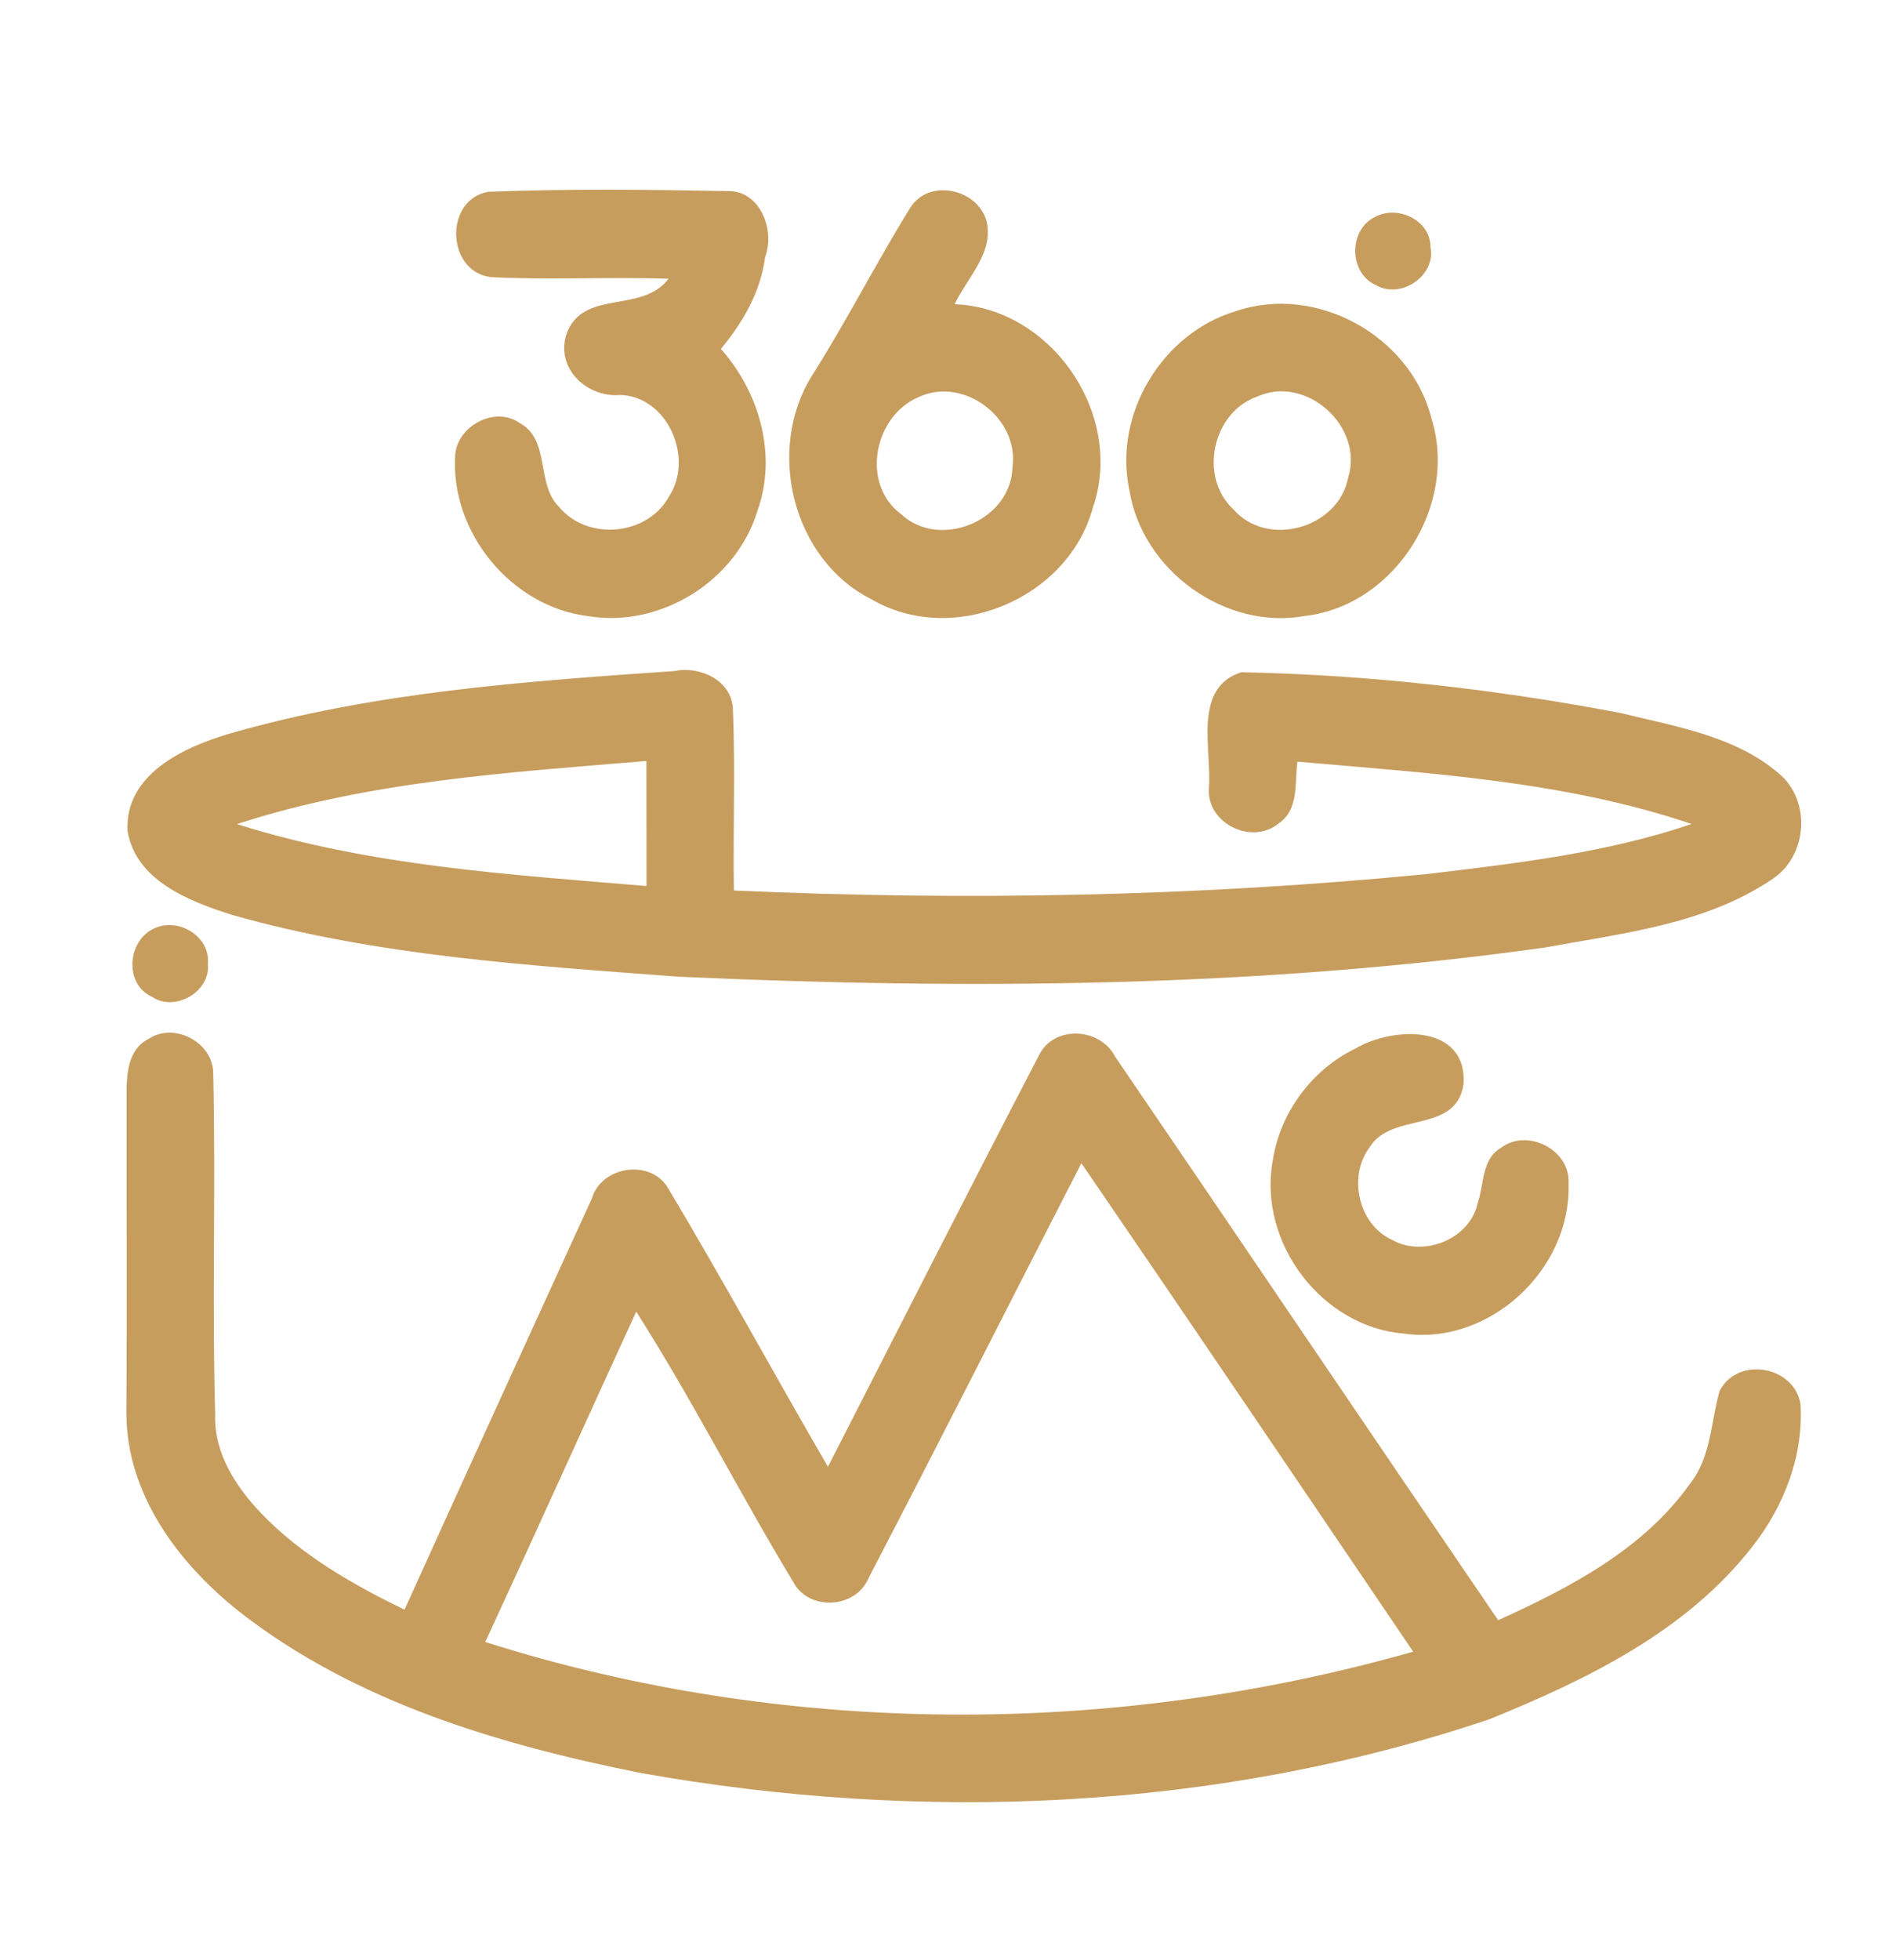<?xml version="1.0" encoding="UTF-8"?> <svg xmlns="http://www.w3.org/2000/svg" width="60" height="62" viewBox="0 0 60 62" fill="none"> <path d="M15.532 8.765C14.116 8.594 14.05 6.292 15.466 6.065C17.986 5.968 20.524 5.996 23.048 6.044C24.063 6.037 24.536 7.284 24.212 8.134C24.07 9.235 23.507 10.2 22.813 11.036C24.029 12.405 24.605 14.386 23.97 16.156C23.293 18.392 20.88 19.872 18.598 19.486C16.184 19.186 14.254 16.849 14.403 14.397C14.472 13.467 15.659 12.833 16.44 13.376C17.427 13.902 16.951 15.299 17.686 16.027C18.591 17.121 20.49 16.95 21.173 15.7C21.978 14.473 21.111 12.52 19.613 12.492C18.594 12.579 17.596 11.68 17.914 10.604C18.408 9.113 20.307 9.942 21.156 8.817C19.281 8.751 17.403 8.862 15.532 8.765Z" fill="#C79D5E"></path> <path d="M28.797 6.584C29.364 5.651 30.872 5.943 31.204 6.94C31.49 7.96 30.613 8.775 30.209 9.622C33.272 9.737 35.596 13.112 34.587 16.048C33.804 18.953 30.144 20.464 27.568 18.949C25.079 17.695 24.229 14.23 25.693 11.886C26.788 10.158 27.72 8.326 28.797 6.584ZM29.073 12.558C27.665 13.15 27.226 15.289 28.504 16.253C29.726 17.403 31.988 16.476 32.039 14.79C32.267 13.227 30.496 11.893 29.073 12.558Z" fill="#C79D5E"></path> <path d="M43.525 6.856C44.226 6.476 45.279 6.967 45.269 7.821C45.449 8.716 44.337 9.468 43.563 9.026C42.679 8.664 42.659 7.26 43.525 6.856Z" fill="#C79D5E"></path> <path d="M39.114 9.841C41.642 8.977 44.628 10.607 45.294 13.216C46.164 15.957 44.155 19.144 41.313 19.479C38.783 19.949 36.138 18.047 35.737 15.487C35.23 13.087 36.794 10.524 39.114 9.841ZM39.794 12.54C38.379 13.024 37.919 15.062 39.021 16.1C40.095 17.343 42.346 16.72 42.663 15.111C43.168 13.491 41.338 11.847 39.794 12.54Z" fill="#C79D5E"></path> <path d="M7.246 23.209C11.828 21.886 16.616 21.551 21.347 21.224C22.148 21.056 23.159 21.516 23.194 22.432C23.273 24.341 23.194 26.257 23.225 28.165C30.531 28.496 37.864 28.357 45.146 27.646C47.97 27.309 50.826 26.981 53.532 26.062C49.52 24.703 45.246 24.459 41.058 24.09C40.968 24.752 41.11 25.605 40.471 26.037C39.622 26.751 38.158 26.041 38.258 24.905C38.348 23.693 37.74 21.75 39.283 21.262C43.302 21.342 47.331 21.798 51.285 22.551C53.004 22.976 54.893 23.268 56.288 24.459C57.344 25.337 57.199 27.124 56.032 27.841C53.929 29.242 51.33 29.52 48.906 29.966C39.832 31.241 30.634 31.307 21.498 30.893C16.755 30.537 11.948 30.241 7.349 28.939C6.01 28.514 4.29 27.859 4.035 26.274C3.952 24.487 5.813 23.634 7.246 23.209ZM7.498 26.065C11.686 27.389 16.109 27.66 20.459 28.023C20.459 26.706 20.459 25.386 20.456 24.069C16.105 24.432 11.679 24.703 7.498 26.065Z" fill="#C79D5E"></path> <path d="M4.931 29.343C5.674 29.026 6.665 29.635 6.578 30.485C6.675 31.37 5.518 32.025 4.804 31.523C3.899 31.112 4.041 29.684 4.931 29.343Z" fill="#C79D5E"></path> <path d="M4.701 32.861C5.512 32.314 6.755 32.969 6.748 33.961C6.831 37.556 6.707 41.157 6.81 44.752C6.769 45.957 7.46 47.016 8.254 47.852C9.531 49.186 11.157 50.112 12.801 50.913C14.765 46.574 16.744 42.241 18.729 37.908C19.04 36.856 20.635 36.643 21.163 37.615C22.893 40.51 24.505 43.474 26.201 46.392C28.421 42.053 30.627 37.702 32.878 33.38C33.344 32.415 34.815 32.498 35.285 33.414C39.338 39.353 43.357 45.309 47.41 51.244C49.679 50.217 52.023 48.998 53.498 46.904C54.15 46.069 54.14 44.975 54.416 43.999C54.972 42.895 56.767 43.184 56.978 44.404C57.081 46.02 56.463 47.625 55.479 48.886C53.387 51.593 50.221 53.122 47.138 54.376C38.516 57.277 29.163 57.664 20.248 56.072C15.777 55.173 11.233 53.832 7.574 50.976C5.654 49.454 4.003 47.267 4 44.7C4.021 41.345 4.003 37.988 4.007 34.634C4 33.993 4.045 33.181 4.701 32.861ZM27.485 49.914C27.081 50.886 25.586 50.966 25.099 50.029C23.394 47.211 21.902 44.261 20.134 41.485C18.536 44.964 16.965 48.458 15.356 51.934C24.82 54.936 35.185 54.95 44.721 52.24C41.227 47.086 37.74 41.927 34.221 36.79C31.974 41.161 29.757 45.553 27.485 49.914Z" fill="#C79D5E"></path> <path d="M42.895 33.164C44.062 32.467 46.43 32.373 46.316 34.285C46.078 35.884 44.034 35.142 43.337 36.295C42.643 37.225 42.995 38.733 44.055 39.217C45.046 39.775 46.52 39.196 46.762 38.05C46.969 37.462 46.879 36.671 47.49 36.312C48.319 35.664 49.7 36.361 49.638 37.43C49.727 40.158 47.131 42.561 44.438 42.181C41.842 41.979 39.811 39.315 40.274 36.727C40.498 35.201 41.517 33.825 42.895 33.164Z" fill="#C79D5E"></path> </svg> 